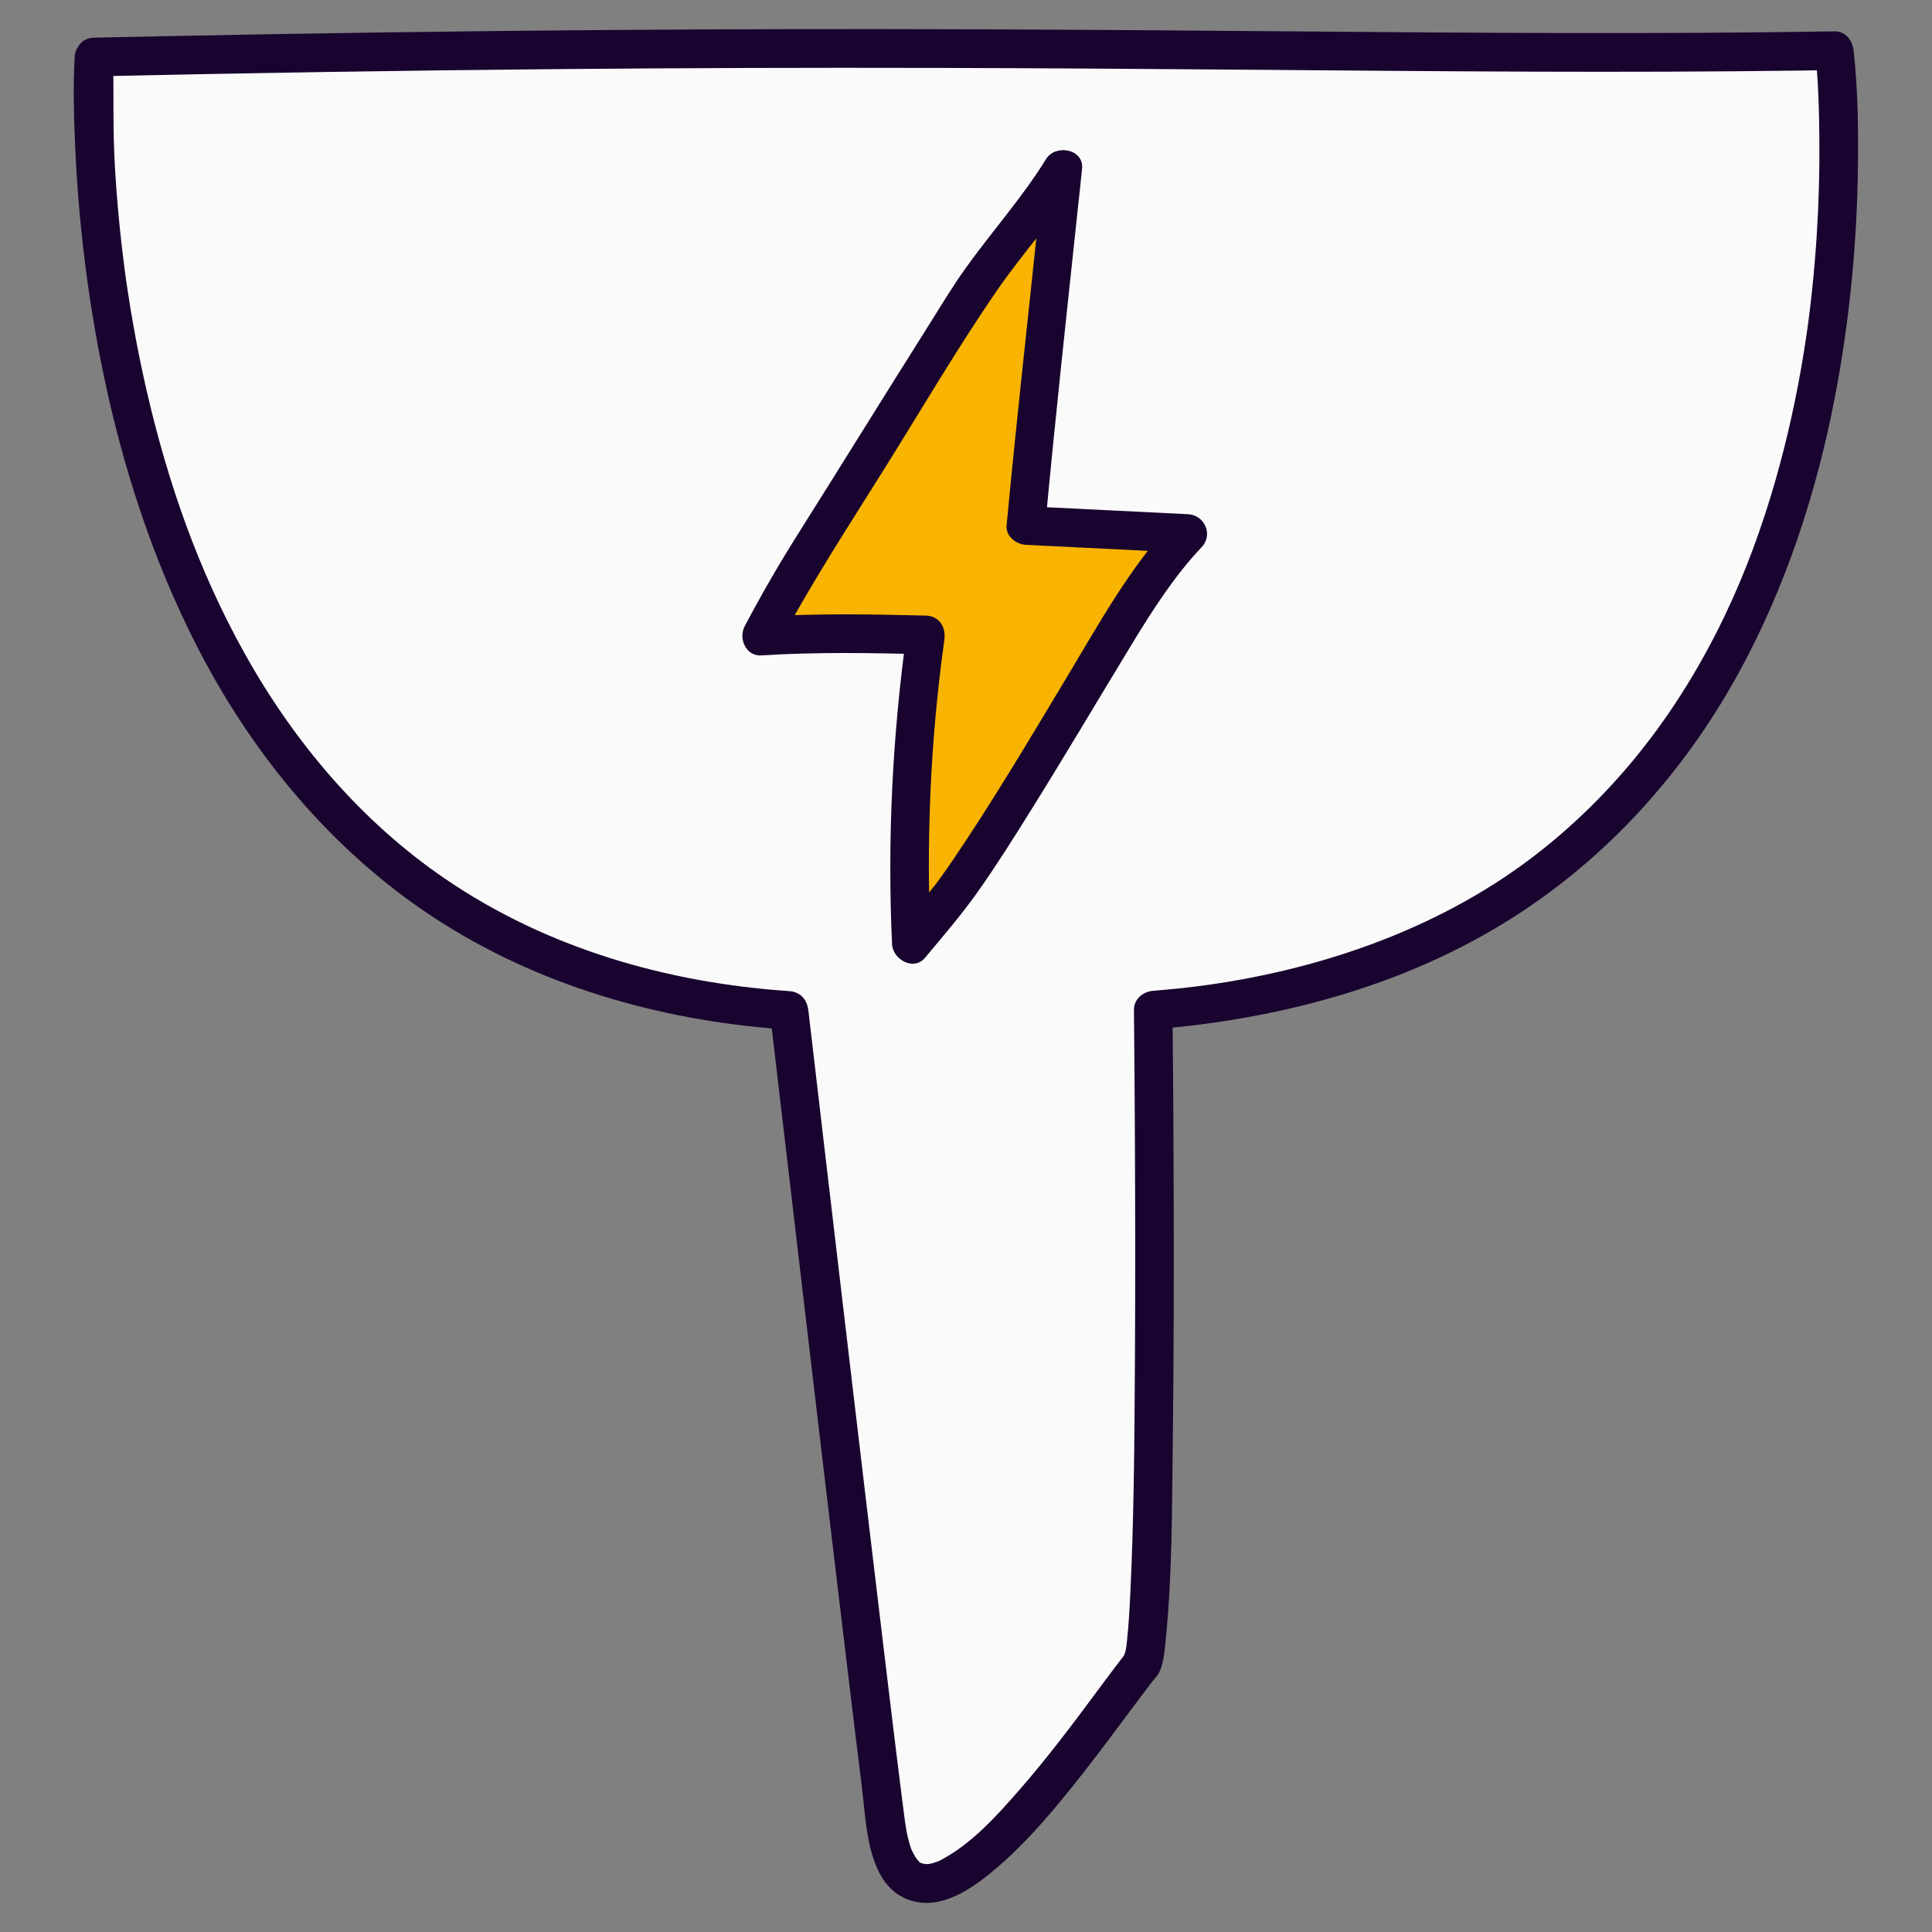 <?xml version="1.0" encoding="utf-8"?>
<!-- Generator: Adobe Illustrator 27.3.1, SVG Export Plug-In . SVG Version: 6.00 Build 0)  -->
<svg version="1.1" id="Capa_1" xmlns="http://www.w3.org/2000/svg" xmlns:xlink="http://www.w3.org/1999/xlink" x="0px" y="0px"
	 viewBox="0 0 100 100" enable-background="new 0 0 100 100" xml:space="preserve">
<rect x="0" y="0" width="100" height="100" fill="#808080" stroke="none"/>
<g>
	<g>
		<g>
			<path fill="#FAFAFA" d="M4.863,2.953c45.421-1,66.264,0.058,90.082-0.328c0,0,5.302,46.428-35.255,49.657
				c0,0,0.361,32.686-0.608,33.871c-2.317,2.832-11.512,16.939-13.132,8.883c-0.284-1.41-5.112-42.736-5.112-42.736
				C2.283,49.739,4.863,2.953,4.863,2.953z"/>
			<g>
				<path fill="#19042F" d="M4.863,3.953c7.992-0.175,15.985-0.305,23.978-0.376c6.531-0.058,13.063-0.078,19.594-0.062
					c5.479,0.013,10.958,0.052,16.437,0.096c4.836,0.039,9.671,0.081,14.507,0.098c4.601,0.015,9.203,0.005,13.804-0.056
					c0.587-0.008,1.174-0.017,1.762-0.026c-0.333-0.333-0.667-0.667-1-1c0.173,1.518,0.211,3.058,0.225,4.584
					c0.015,1.659-0.032,3.319-0.137,4.975c-0.063,0.991-0.148,1.98-0.254,2.968c-0.057,0.525-0.12,1.049-0.189,1.573
					c0.029-0.216-0.018,0.13-0.025,0.18c-0.017,0.12-0.034,0.24-0.051,0.359c-0.044,0.303-0.09,0.606-0.139,0.908
					c-0.365,2.271-0.855,4.523-1.491,6.734c-0.692,2.403-1.534,4.693-2.559,6.85c-2.282,4.801-5.397,8.972-9.576,12.281
					c-4.899,3.879-11.082,6.08-17.289,6.947c-0.919,0.128-1.843,0.222-2.768,0.297c-0.534,0.043-1.006,0.423-1,1
					c0.022,1.958,0.035,3.916,0.046,5.874c0.023,4.174,0.03,8.347,0.004,12.521c-0.024,3.919-0.048,7.844-0.235,11.76
					c-0.031,0.643-0.066,1.286-0.12,1.928c-0.02,0.24-0.044,0.479-0.07,0.719c-0.006,0.055-0.014,0.11-0.02,0.165
					c-0.008,0.073,0.045-0.273,0.012-0.092c-0.016,0.088-0.026,0.176-0.043,0.263c-0.017,0.086-0.101,0.265-0.086,0.346
					c0.015,0.084,0.122-0.278,0.047-0.128c0.157-0.315-0.014,0.01-0.115,0.139c-0.493,0.631-0.967,1.277-1.445,1.919
					c-1.245,1.677-2.465,3.294-3.841,4.876c-1.246,1.433-2.535,2.86-4.115,3.695c-0.07,0.037-0.144,0.07-0.216,0.102
					c0.222-0.097-0.022,0.006-0.078,0.022c-0.069,0.019-0.136,0.042-0.205,0.061c-0.05,0.014-0.327,0.057-0.165,0.039
					c0.136-0.015-0.197-0.005-0.276-0.009c0.248,0.01-0.242-0.084-0.014-0.009c-0.056-0.018-0.111-0.06-0.159-0.092
					c0.008,0.005,0.11,0.118-0.023-0.024c-0.047-0.05-0.095-0.099-0.141-0.15c0.148,0.164-0.016-0.023-0.061-0.101
					c-0.215-0.37-0.255-0.494-0.38-0.996c-0.066-0.265-0.107-0.528-0.146-0.798c-0.014-0.098-0.051-0.381,0.002,0.018
					c-0.011-0.084-0.023-0.169-0.034-0.253c-0.028-0.211-0.055-0.423-0.082-0.634c-0.382-2.989-0.737-5.981-1.096-8.973
					c-0.516-4.301-1.025-8.603-1.534-12.906c-0.479-4.056-0.956-8.112-1.432-12.168c-0.265-2.258-0.53-4.516-0.793-6.774
					c-0.013-0.108-0.025-0.216-0.038-0.324c-0.066-0.567-0.406-0.96-1-1c-6.317-0.43-12.524-2.214-17.785-5.802
					c-4.365-2.977-7.824-7.07-10.396-11.68c-2.383-4.271-3.978-8.836-5.085-13.665c-0.248-1.08-0.468-2.167-0.662-3.258
					c-0.095-0.534-0.184-1.069-0.267-1.606c-0.036-0.232-0.07-0.463-0.104-0.695c-0.016-0.114-0.033-0.229-0.049-0.343
					c-0.01-0.071-0.02-0.142-0.029-0.213c-0.017-0.125,0.022,0.167-0.004-0.03c-0.235-1.785-0.407-3.577-0.512-5.375
					C5.837,6.76,5.888,4.901,5.861,3.031c0-0.026,0.002-0.053,0.004-0.08c0.07-1.286-1.93-1.282-2,0
					c-0.088,1.583-0.04,3.178,0.032,4.758c0.179,3.911,0.661,7.82,1.458,11.654c1.014,4.88,2.575,9.672,4.853,14.114
					c2.502,4.879,5.938,9.275,10.295,12.628c5.095,3.92,11.21,6.111,17.551,6.926c0.925,0.119,1.854,0.206,2.785,0.27
					c-0.333-0.333-0.667-0.667-1-1c0.193,1.655,0.387,3.31,0.581,4.965c0.457,3.895,0.914,7.789,1.373,11.683
					c0.525,4.454,1.052,8.909,1.584,13.362c0.405,3.391,0.809,6.782,1.233,10.171c0.246,1.965,0.255,5.208,2.57,5.899
					c1.672,0.499,3.334-0.767,4.515-1.791c1.643-1.424,3.042-3.132,4.381-4.836c1.188-1.512,2.312-3.072,3.478-4.601
					c0.118-0.154-0.102,0.129,0.011-0.014c0.045-0.057,0.09-0.113,0.134-0.17c0.091-0.116,0.197-0.224,0.271-0.352
					c0.087-0.151,0.144-0.327,0.187-0.497c0.112-0.438,0.147-0.901,0.191-1.35c0.332-3.37,0.313-6.791,0.355-10.174
					c0.056-4.468,0.06-8.936,0.045-13.403c-0.009-2.829-0.026-5.657-0.055-8.486c-0.001-0.142-0.003-0.284-0.004-0.426
					c-0.333,0.333-0.667,0.667-1,1c6.83-0.554,13.623-2.402,19.348-6.269c4.613-3.115,8.334-7.371,10.994-12.249
					c2.411-4.421,3.993-9.272,4.943-14.207c0.766-3.983,1.155-8.044,1.194-12.1c0.018-1.912-0.007-3.848-0.216-5.752
					c-0.003-0.027-0.006-0.054-0.009-0.081c-0.06-0.531-0.409-1.01-1-1c-4.6,0.074-9.201,0.096-13.802,0.087
					c-4.783-0.009-9.567-0.048-14.35-0.087c-5.375-0.043-10.75-0.086-16.125-0.105C44.291,1.496,37.915,1.505,31.54,1.552
					C23.755,1.609,15.97,1.721,8.186,1.88C7.078,1.903,5.97,1.926,4.862,1.95C3.578,1.981,3.574,3.981,4.863,3.953z"/>
			</g>
		</g>
	</g>
	<g>
		<g>
			<g>
				<path fill="#F8B400" d="M47.914,32.863c0,0-5.555-0.136-8.51,0.06c0,0,1.335-2.533,1.973-3.534
					c2.554-4.011,8.674-13.932,9.492-15.041c1.07-1.45,3.201-4.074,4.139-5.613C55.005,8.756,53.55,22.348,53.101,27.2l8.387,0.414
					c-1.416,1.472-2.127,2.796-3.298,4.469c-0.546,0.78-6.858,11.629-9.079,14.426c-0.588,0.741-1.94,2.356-1.94,2.356
					C46.918,43.524,47.167,38.159,47.914,32.863"/>
				<g>
					<path fill="#19042F" d="M47.914,31.863c-2.831-0.069-5.683-0.121-8.51,0.06c0.288,0.502,0.576,1.003,0.863,1.505
						c1.689-3.2,3.669-6.219,5.584-9.286c1.893-3.03,3.708-6.134,5.732-9.079c1.365-1.986,3.017-3.767,4.286-5.823
						c-0.621-0.168-1.242-0.336-1.863-0.505C53.541,13.473,53,18.203,52.52,22.939c-0.144,1.42-0.287,2.84-0.419,4.262
						c-0.052,0.557,0.501,0.975,1,1c2.796,0.138,5.591,0.276,8.387,0.414c-0.236-0.569-0.471-1.138-0.707-1.707
						c-2.298,2.425-3.952,5.468-5.668,8.32c-1.879,3.123-3.742,6.269-5.791,9.285c-0.208,0.306-0.419,0.611-0.636,0.911
						c-0.099,0.136-0.199,0.272-0.301,0.406c0.153-0.2-0.153,0.189-0.212,0.261c-0.563,0.695-1.135,1.383-1.709,2.069
						c0.569,0.236,1.138,0.471,1.707,0.707c-0.241-5.253-0.02-10.529,0.707-15.738c0.075-0.534-0.13-1.074-0.698-1.23
						c-0.468-0.129-1.155,0.16-1.23,0.698c-0.753,5.392-1.028,10.829-0.778,16.269c0.036,0.791,1.115,1.415,1.707,0.707
						c0.943-1.128,1.907-2.246,2.755-3.448c0.973-1.381,1.872-2.815,2.766-4.248c1.765-2.83,3.46-5.703,5.194-8.552
						c1.061-1.743,2.197-3.521,3.602-5.003c0.612-0.646,0.158-1.664-0.707-1.707c-2.796-0.138-5.591-0.276-8.387-0.414
						c0.333,0.333,0.667,0.667,1,1c0.517-5.572,1.127-11.135,1.718-16.7c0.062-0.588,0.13-1.176,0.188-1.765
						c0.102-1.04-1.381-1.287-1.863-0.505c-1.228,1.99-2.797,3.741-4.157,5.638c-0.707,0.986-1.332,2.038-1.979,3.064
						c-2.255,3.575-4.477,7.171-6.731,10.747c-0.975,1.547-1.882,3.121-2.736,4.739c-0.331,0.628,0.068,1.556,0.863,1.505
						c2.827-0.181,5.679-0.129,8.51-0.06C49.201,33.894,49.2,31.894,47.914,31.863L47.914,31.863z"/>
				</g>
			</g>
		</g>
	</g>
</g>
</svg>
